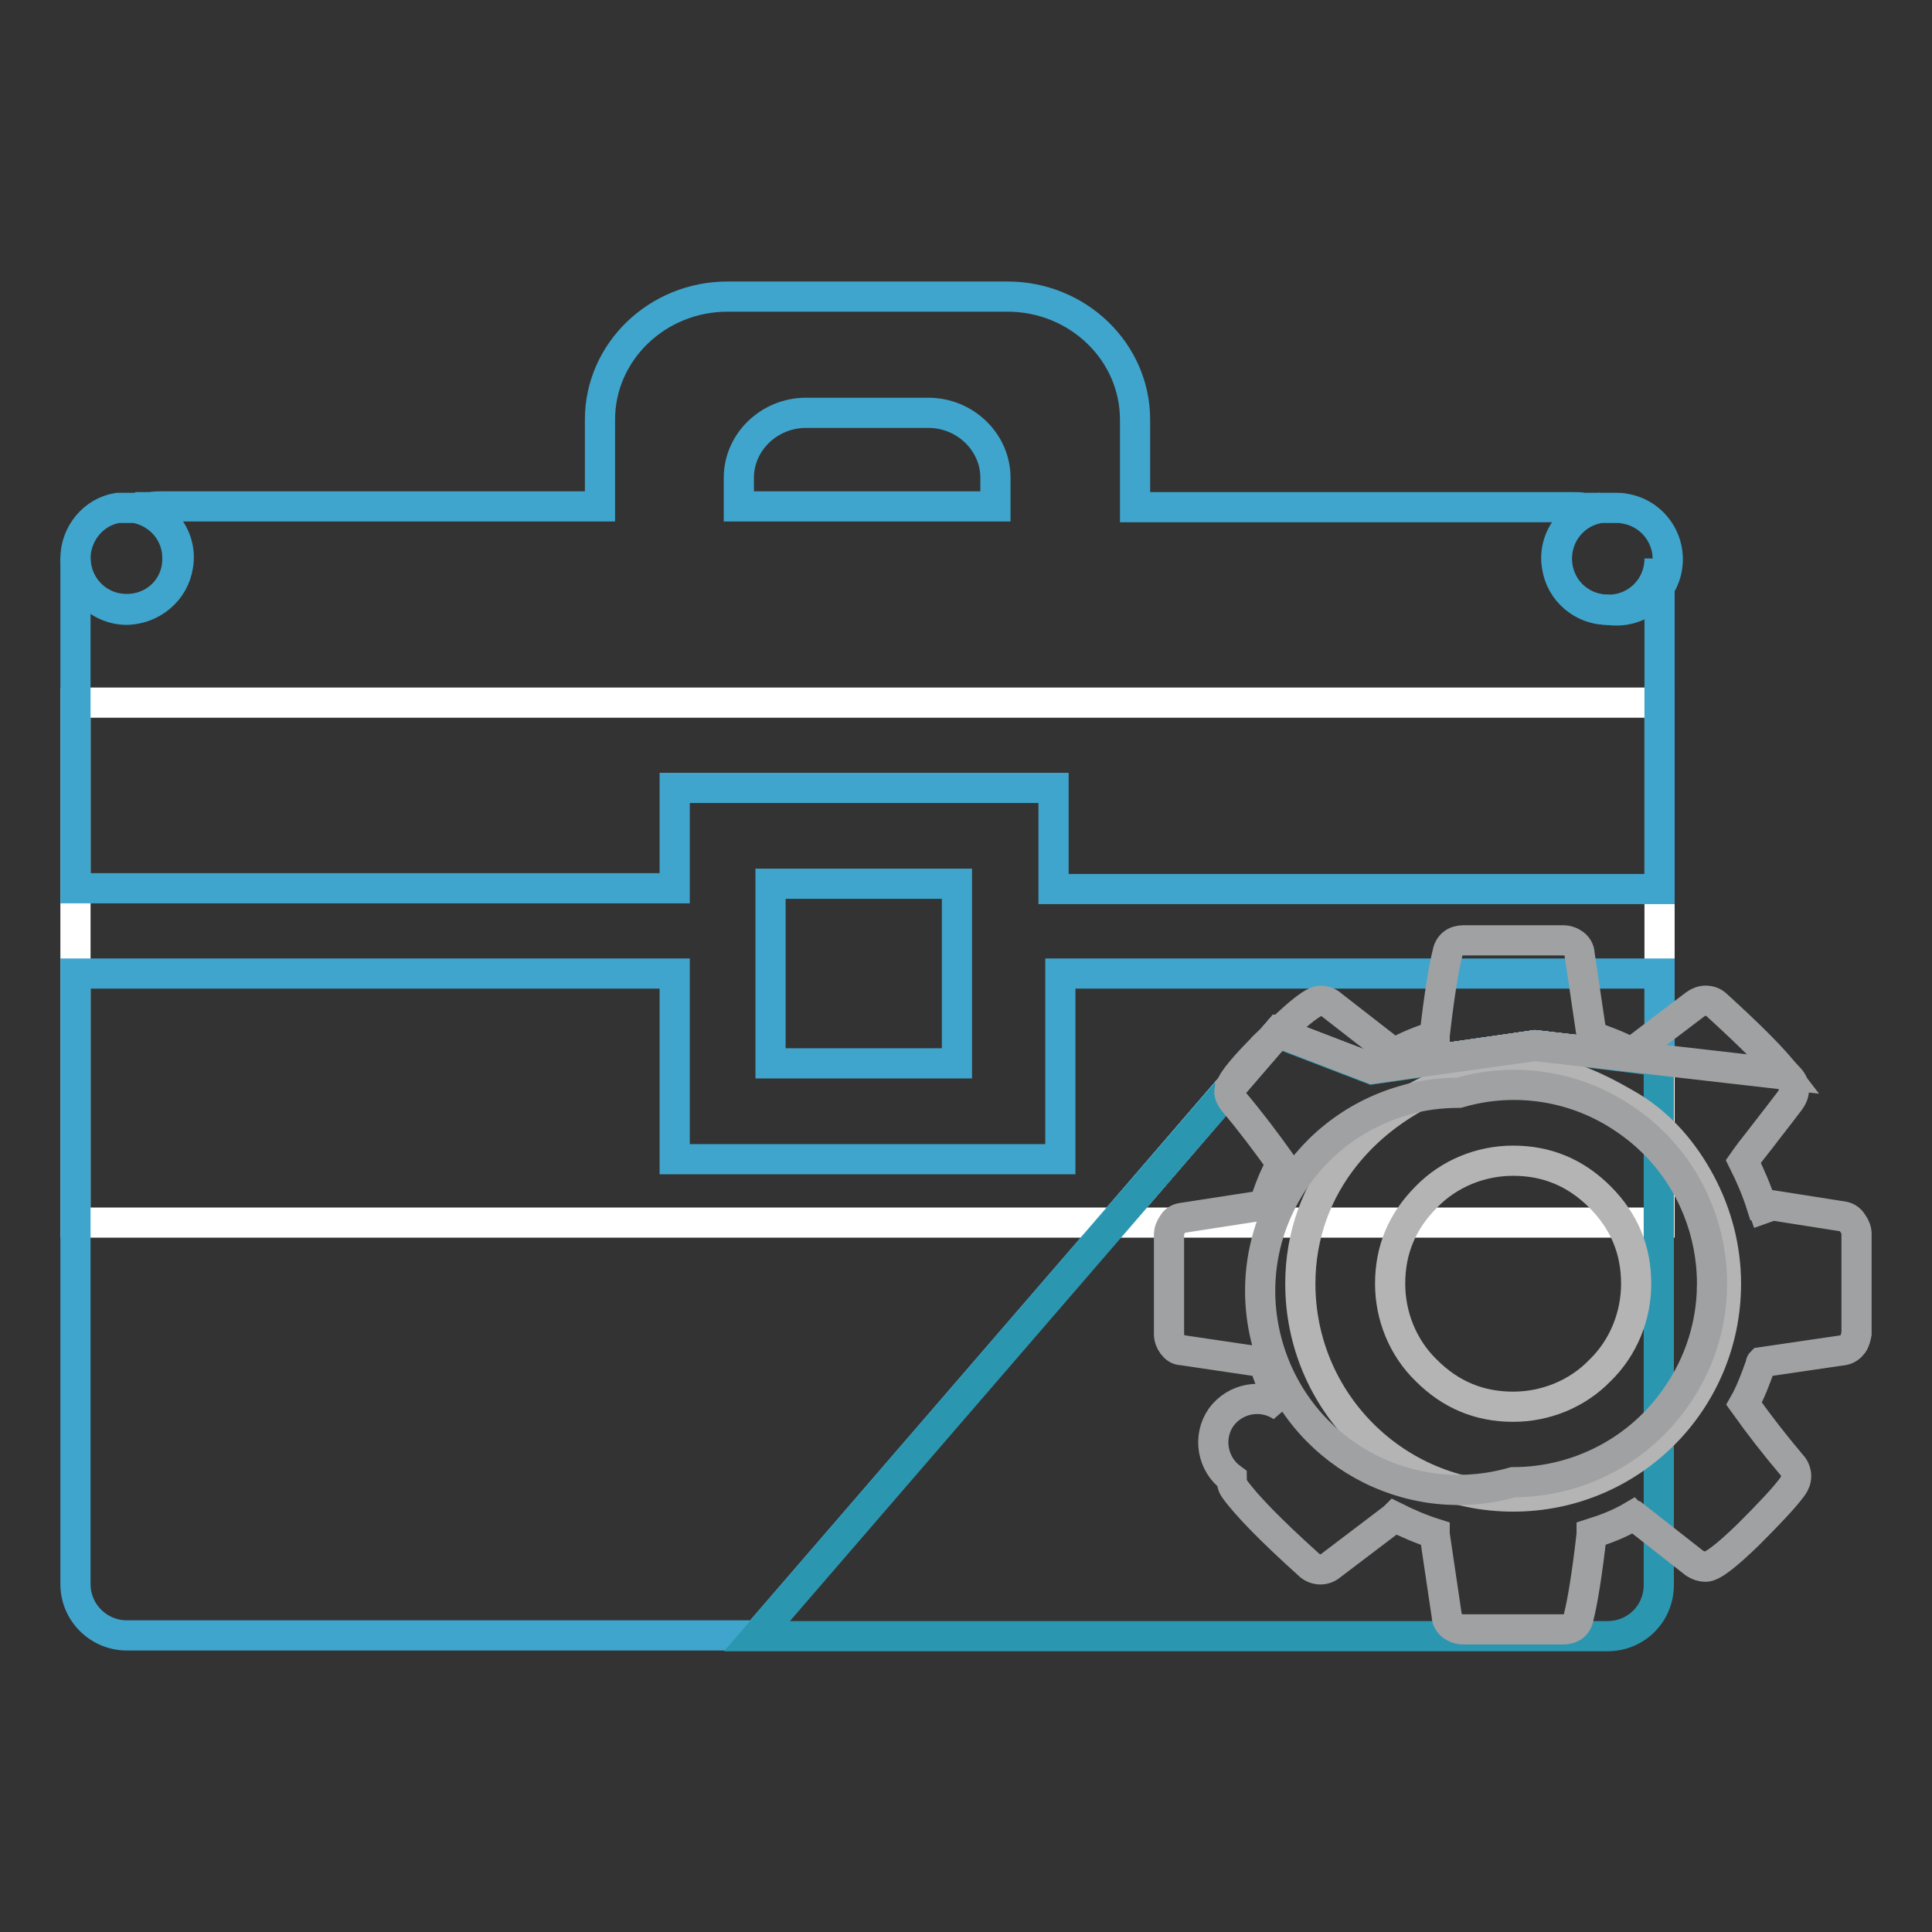 <?xml version="1.0" encoding="utf-8"?>
<!-- Svg Vector Icons : http://www.onlinewebfonts.com/icon -->
<!DOCTYPE svg PUBLIC "-//W3C//DTD SVG 1.1//EN" "http://www.w3.org/Graphics/SVG/1.1/DTD/svg11.dtd">
<svg version="1.1" xmlns="http://www.w3.org/2000/svg" xmlns:xlink="http://www.w3.org/1999/xlink" x="0px" y="0px" viewBox="0 0 256 256" enable-background="new 0 0 256 256" xml:space="preserve">
<rect x="0" y="0" width="256" height="256" fill="#333333" stroke="none"/>
<g> <path stroke-width="4" fill-opacity="0" stroke="#ffffff"  d="M181.8,141.6l21.6-3.1l16.5,1.9V93.1H10V162h137.6l21.7-25.2L181.8,141.6z"/> <path stroke-width="4" fill-opacity="0" stroke="#ffffff"  d="M219.9,140.4l-16.5-1.9l-21.6,3.1l-12.5-4.8L147.6,162h72.3V140.4z"/> <path stroke-width="4" fill-opacity="0" stroke="#3fa5cc"  d="M181.8,141.6l21.6-3.1l16.5,1.9V129h-79.4v24.6H89.4V129H10v80.9c0,3.8,3.1,6.8,6.8,6.8h83.5l69-79.9 L181.8,141.6z"/> <path stroke-width="4" fill-opacity="0" stroke="#2b96b0"  d="M203.4,138.6l-21.6,3.1l-12.5-4.8l-69,79.9h112.7c3.8,0,6.8-3,6.8-6.8v-69.4L203.4,138.6L203.4,138.6z"/> <path stroke-width="4" fill-opacity="0" stroke="#3fa5cc"  d="M102.1,117.1h24.7v23.8h-24.7V117.1z"/> <path stroke-width="4" fill-opacity="0" stroke="#3fa5cc"  d="M89.4,104.4h50.2v13.4h80.3V74c0,3.8-3,6.8-6.8,6.8c-3.8,0-6.8-3-6.8-6.8c0-3.3,2.4-6.2,5.7-6.7h-2.1 c-0.5-0.1-1.1-0.1-1.7-0.1h-57.8V55.6c0-9-7.6-16.3-16.9-16.3H96.4c-9.3,0-16.9,7.3-16.9,16.3v11.5H21.6c-0.6,0-1.1,0-1.7,0.1h-2 c3.7,0.6,6.3,4,5.7,7.7c-0.5,3.4-3.4,5.8-6.8,5.8c-3.8,0-6.8-3-6.8-6.8v43.8h79.4V104.4z M97.9,63.3c0-4.7,4-8.6,8.9-8.6h16.2 c4.9,0,8.9,3.9,8.9,8.6v3.8h-34V63.3z"/> <path stroke-width="4" fill-opacity="0" stroke="#3fa5cc"  d="M16.8,80.8c3.8-0.1,6.8-3.1,6.7-6.9c0-3.3-2.4-6-5.6-6.6h-2.3C12.4,67.8,10,70.7,10,74 C10,77.7,13.1,80.8,16.8,80.8z M214.2,67.3H212c-3.7,0.6-6.3,4-5.7,7.7c0.5,3.4,3.4,5.8,6.8,5.8c3.7,0.6,7.2-1.9,7.8-5.6 c0.6-3.7-1.9-7.2-5.6-7.8C214.9,67.3,214.6,67.3,214.2,67.3L214.2,67.3z"/> <path stroke-width="4" fill-opacity="0" stroke="#b4b4b5"  d="M216.2,146.7c-6.4-3.8-13.6-7.1-23.3-3.7c-11.7,4.1-20.6,14.1-20.6,27.1c0,15.6,12.6,28.2,28.2,28.2 c15.6,0,28.2-12.6,28.2-28.2c0-4.7-1.2-9.3-3.4-13.4C223.1,152.6,220.1,149.1,216.2,146.7z M212,181.6c-3,3.1-7.2,4.8-11.5,4.8 c-4.5,0-8.3-1.6-11.5-4.8c-3.1-3-4.8-7.2-4.8-11.5c0-4.5,1.6-8.3,4.8-11.5c3-3.1,7.2-4.8,11.5-4.8c4.5,0,8.3,1.6,11.5,4.8 c3.2,3.2,4.8,7,4.8,11.5C216.8,174.4,215.1,178.6,212,181.6z"/> <path stroke-width="4" fill-opacity="0" stroke="#a0a1a2"  d="M163.5,143.2c-0.2,0.3-0.3,0.6-0.4,0.9l6.3-7.3C166.5,139.6,164.5,141.7,163.5,143.2z M203.4,138.6 l33.2,3.8c-1.6-2.1-4.6-5.1-9.1-9.2c-0.4-0.4-0.9-0.6-1.5-0.6c-0.5,0-1,0.2-1.4,0.5l-8.3,6.3l-0.1,0.1c-1.7-0.9-3.5-1.6-5.3-2.2 l0-0.1l-1.6-10.8c0-0.5-0.3-1-0.7-1.3c-0.4-0.3-0.9-0.5-1.5-0.5h-13.2c-1.1,0-1.9,0.6-2.1,1.7c-0.5,2-1.1,5.6-1.7,10.9l0,0.1 c-1.9,0.6-3.7,1.3-5.4,2.3l-0.1-0.1l-8.1-6.3c-0.4-0.4-1-0.6-1.5-0.6c-0.9,0-2.7,1.4-5.6,4.2l12.5,4.8L203.4,138.6L203.4,138.6z"/> <path stroke-width="4" fill-opacity="0" stroke="#a0a1a2"  d="M244.3,161.2l-10.8-1.7c0.5,1.6,0.8,2.5,0.8,2.5c-0.3-0.8-0.5-1.5-0.8-2.3l-0.1,0c-0.6-1.9-1.4-3.8-2.4-5.8 c0.7-1,1.4-1.9,2.2-2.9l1-1.3c1.4-1.8,2.4-3.1,3-3.9c0.3-0.4,0.5-0.9,0.5-1.4c0-0.5-0.1-0.9-0.4-1.3c-0.2-0.2-0.5-0.6-0.7-0.8 l-33.2-3.8l-21.6,3.1l-12.5-4.8l-6.3,7.3v0c0,0.2-0.1,0.3-0.1,0.5c0,0.5,0.2,0.9,0.6,1.4c2.2,2.6,4.3,5.4,6.3,8.2 c-1,1.7-1.7,3.6-2.3,5.5l0,0l-11,1.7c-0.5,0.1-0.9,0.4-1.1,0.8c-0.3,0.4-0.5,0.9-0.5,1.4v13.2c0,0.5,0.2,1,0.5,1.4 c0.3,0.4,0.7,0.7,1.2,0.7l10.8,1.6l0.1,0c0.5,1.9,1.4,3.9,2.4,5.9c-2.6-1.8-6.2-1.2-8.1,1.4c-1.8,2.6-1.2,6.2,1.4,8.1 c0,0.5,0.1,1,0.4,1.4c1.5,2.1,4.8,5.5,9.8,10c0.8,0.8,2.1,0.9,3,0.1l8.3-6.3l0.1-0.1c1.6,0.8,3.4,1.6,5.3,2.2l0,0.1l1.6,10.8 c0,0.5,0.3,1,0.7,1.3c0.4,0.3,0.9,0.5,1.5,0.5h13.2c1.1,0,1.9-0.5,2.1-1.7c0.5-2,1.1-5.6,1.7-10.9l0-0.1c1.9-0.6,3.7-1.3,5.4-2.3 l0.1,0.1c0.1,0,0.1-0.1,0.2-0.1l7.9,6.2c0.6,0.4,1.1,0.5,1.5,0.5c0.9,0,2.7-1.4,5.6-4.2c2.8-2.8,4.8-4.9,5.9-6.4 c0.3-0.4,0.5-0.9,0.5-1.4c0-0.5-0.2-1.1-0.6-1.5c-2.2-2.6-4.3-5.3-6.3-8.1c0.8-1.4,1.5-3.2,2.2-5.2l0,0c0-0.1,0-0.2,0.1-0.3 l10.9-1.6c0.5-0.1,0.9-0.4,1.2-0.8c0.3-0.4,0.4-0.9,0.5-1.4v-13.2c0-0.5-0.2-1-0.5-1.4C245.2,161.6,244.8,161.3,244.3,161.2 L244.3,161.2z M200.5,196.4c-14,4-28.5-4.1-32.5-18.1s4.1-28.5,18.1-32.5c2.3-0.7,4.8-1,7.2-1c7.5-2.2,15.6-0.9,22,3.5 c12,8.1,15.2,24.5,7,36.5C217.4,192.1,209.2,196.4,200.5,196.4z"/></g>
</svg>